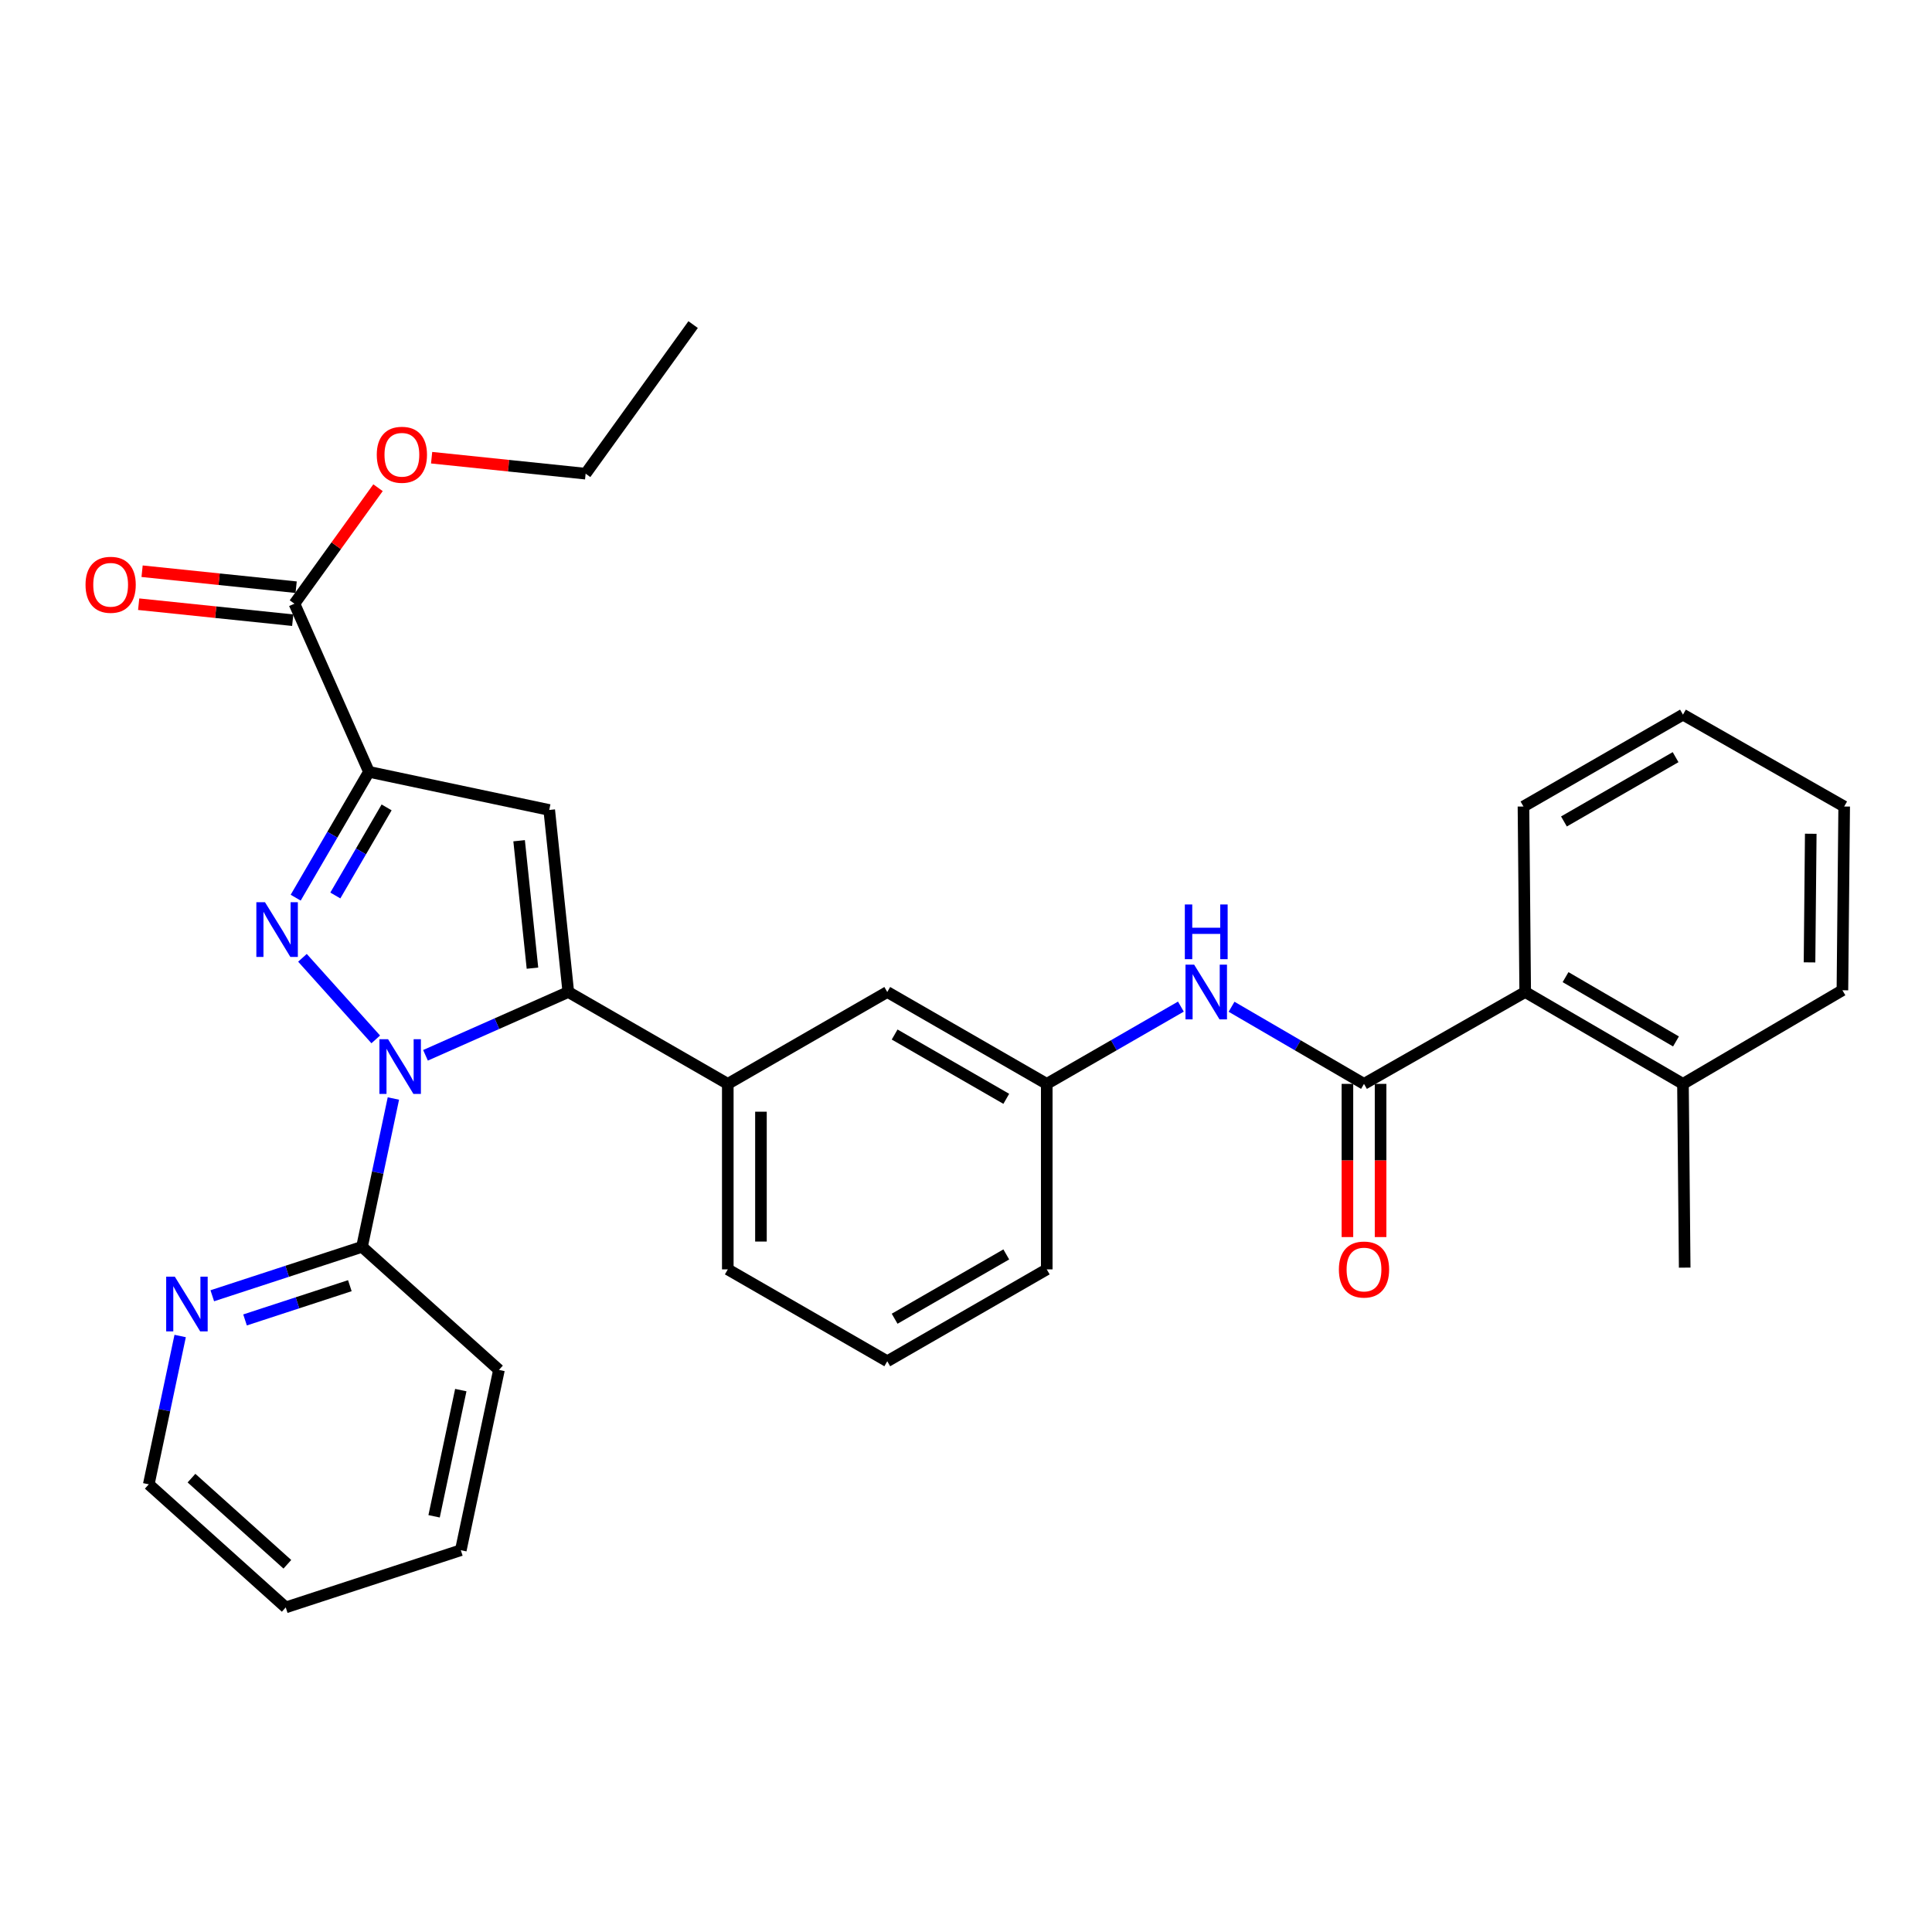 <?xml version='1.0' encoding='iso-8859-1'?>
<svg version='1.1' baseProfile='full'
              xmlns='http://www.w3.org/2000/svg'
                      xmlns:rdkit='http://www.rdkit.org/xml'
                      xmlns:xlink='http://www.w3.org/1999/xlink'
                  xml:space='preserve'
width='1000px' height='1000px' viewBox='0 0 1000 1000'>
<!-- END OF HEADER -->
<rect style='opacity:1.0;fill:#FFFFFF;stroke:none' width='1000' height='1000' x='0' y='0'> </rect>
<path class='bond-0' d='M 637.451,521.093 L 671.727,541.053' style='fill:none;fill-rule:evenodd;stroke:#0000FF;stroke-width:6px;stroke-linecap:butt;stroke-linejoin:miter;stroke-opacity:1' />
<path class='bond-0' d='M 671.727,541.053 L 706.004,561.013' style='fill:none;fill-rule:evenodd;stroke:#000000;stroke-width:6px;stroke-linecap:butt;stroke-linejoin:miter;stroke-opacity:1' />
<path class='bond-1' d='M 611.227,521.021 L 576.512,541.017' style='fill:none;fill-rule:evenodd;stroke:#0000FF;stroke-width:6px;stroke-linecap:butt;stroke-linejoin:miter;stroke-opacity:1' />
<path class='bond-1' d='M 576.512,541.017 L 541.797,561.013' style='fill:none;fill-rule:evenodd;stroke:#000000;stroke-width:6px;stroke-linecap:butt;stroke-linejoin:miter;stroke-opacity:1' />
<path class='bond-2' d='M 697.423,561.013 L 697.423,600.66' style='fill:none;fill-rule:evenodd;stroke:#000000;stroke-width:6px;stroke-linecap:butt;stroke-linejoin:miter;stroke-opacity:1' />
<path class='bond-2' d='M 697.423,600.66 L 697.423,640.307' style='fill:none;fill-rule:evenodd;stroke:#FF0000;stroke-width:6px;stroke-linecap:butt;stroke-linejoin:miter;stroke-opacity:1' />
<path class='bond-2' d='M 714.585,561.013 L 714.585,600.66' style='fill:none;fill-rule:evenodd;stroke:#000000;stroke-width:6px;stroke-linecap:butt;stroke-linejoin:miter;stroke-opacity:1' />
<path class='bond-2' d='M 714.585,600.66 L 714.585,640.307' style='fill:none;fill-rule:evenodd;stroke:#FF0000;stroke-width:6px;stroke-linecap:butt;stroke-linejoin:miter;stroke-opacity:1' />
<path class='bond-3' d='M 706.004,561.013 L 789.442,513.463' style='fill:none;fill-rule:evenodd;stroke:#000000;stroke-width:6px;stroke-linecap:butt;stroke-linejoin:miter;stroke-opacity:1' />
<path class='bond-4' d='M 459.245,704.577 L 541.797,657.027' style='fill:none;fill-rule:evenodd;stroke:#000000;stroke-width:6px;stroke-linecap:butt;stroke-linejoin:miter;stroke-opacity:1' />
<path class='bond-4' d='M 463.062,682.573 L 520.848,649.288' style='fill:none;fill-rule:evenodd;stroke:#000000;stroke-width:6px;stroke-linecap:butt;stroke-linejoin:miter;stroke-opacity:1' />
<path class='bond-5' d='M 459.245,704.577 L 376.703,657.027' style='fill:none;fill-rule:evenodd;stroke:#000000;stroke-width:6px;stroke-linecap:butt;stroke-linejoin:miter;stroke-opacity:1' />
<path class='bond-6' d='M 541.797,657.027 L 541.797,561.013' style='fill:none;fill-rule:evenodd;stroke:#000000;stroke-width:6px;stroke-linecap:butt;stroke-linejoin:miter;stroke-opacity:1' />
<path class='bond-7' d='M 541.797,561.013 L 459.245,513.463' style='fill:none;fill-rule:evenodd;stroke:#000000;stroke-width:6px;stroke-linecap:butt;stroke-linejoin:miter;stroke-opacity:1' />
<path class='bond-7' d='M 520.848,568.752 L 463.062,535.467' style='fill:none;fill-rule:evenodd;stroke:#000000;stroke-width:6px;stroke-linecap:butt;stroke-linejoin:miter;stroke-opacity:1' />
<path class='bond-8' d='M 459.245,513.463 L 376.703,561.013' style='fill:none;fill-rule:evenodd;stroke:#000000;stroke-width:6px;stroke-linecap:butt;stroke-linejoin:miter;stroke-opacity:1' />
<path class='bond-9' d='M 376.703,561.013 L 376.703,657.027' style='fill:none;fill-rule:evenodd;stroke:#000000;stroke-width:6px;stroke-linecap:butt;stroke-linejoin:miter;stroke-opacity:1' />
<path class='bond-9' d='M 393.866,575.415 L 393.866,642.625' style='fill:none;fill-rule:evenodd;stroke:#000000;stroke-width:6px;stroke-linecap:butt;stroke-linejoin:miter;stroke-opacity:1' />
<path class='bond-10' d='M 376.703,561.013 L 294.151,513.463' style='fill:none;fill-rule:evenodd;stroke:#000000;stroke-width:6px;stroke-linecap:butt;stroke-linejoin:miter;stroke-opacity:1' />
<path class='bond-11' d='M 294.151,513.463 L 284.283,419.241' style='fill:none;fill-rule:evenodd;stroke:#000000;stroke-width:6px;stroke-linecap:butt;stroke-linejoin:miter;stroke-opacity:1' />
<path class='bond-11' d='M 275.602,501.117 L 268.694,435.162' style='fill:none;fill-rule:evenodd;stroke:#000000;stroke-width:6px;stroke-linecap:butt;stroke-linejoin:miter;stroke-opacity:1' />
<path class='bond-12' d='M 294.151,513.463 L 257.195,529.844' style='fill:none;fill-rule:evenodd;stroke:#000000;stroke-width:6px;stroke-linecap:butt;stroke-linejoin:miter;stroke-opacity:1' />
<path class='bond-12' d='M 257.195,529.844 L 220.238,546.225' style='fill:none;fill-rule:evenodd;stroke:#0000FF;stroke-width:6px;stroke-linecap:butt;stroke-linejoin:miter;stroke-opacity:1' />
<path class='bond-13' d='M 284.283,419.241 L 190.967,399.504' style='fill:none;fill-rule:evenodd;stroke:#000000;stroke-width:6px;stroke-linecap:butt;stroke-linejoin:miter;stroke-opacity:1' />
<path class='bond-14' d='M 190.967,399.504 L 172.006,432.071' style='fill:none;fill-rule:evenodd;stroke:#000000;stroke-width:6px;stroke-linecap:butt;stroke-linejoin:miter;stroke-opacity:1' />
<path class='bond-14' d='M 172.006,432.071 L 153.046,464.637' style='fill:none;fill-rule:evenodd;stroke:#0000FF;stroke-width:6px;stroke-linecap:butt;stroke-linejoin:miter;stroke-opacity:1' />
<path class='bond-14' d='M 200.11,417.909 L 186.838,440.706' style='fill:none;fill-rule:evenodd;stroke:#000000;stroke-width:6px;stroke-linecap:butt;stroke-linejoin:miter;stroke-opacity:1' />
<path class='bond-14' d='M 186.838,440.706 L 173.566,463.502' style='fill:none;fill-rule:evenodd;stroke:#0000FF;stroke-width:6px;stroke-linecap:butt;stroke-linejoin:miter;stroke-opacity:1' />
<path class='bond-15' d='M 190.967,399.504 L 152.399,312.471' style='fill:none;fill-rule:evenodd;stroke:#000000;stroke-width:6px;stroke-linecap:butt;stroke-linejoin:miter;stroke-opacity:1' />
<path class='bond-16' d='M 156.549,495.763 L 194.487,537.983' style='fill:none;fill-rule:evenodd;stroke:#0000FF;stroke-width:6px;stroke-linecap:butt;stroke-linejoin:miter;stroke-opacity:1' />
<path class='bond-17' d='M 203.618,568.585 L 195.495,606.971' style='fill:none;fill-rule:evenodd;stroke:#0000FF;stroke-width:6px;stroke-linecap:butt;stroke-linejoin:miter;stroke-opacity:1' />
<path class='bond-17' d='M 195.495,606.971 L 187.372,645.357' style='fill:none;fill-rule:evenodd;stroke:#000000;stroke-width:6px;stroke-linecap:butt;stroke-linejoin:miter;stroke-opacity:1' />
<path class='bond-18' d='M 153.284,303.936 L 113.416,299.8' style='fill:none;fill-rule:evenodd;stroke:#000000;stroke-width:6px;stroke-linecap:butt;stroke-linejoin:miter;stroke-opacity:1' />
<path class='bond-18' d='M 113.416,299.8 L 73.547,295.664' style='fill:none;fill-rule:evenodd;stroke:#FF0000;stroke-width:6px;stroke-linecap:butt;stroke-linejoin:miter;stroke-opacity:1' />
<path class='bond-18' d='M 151.513,321.007 L 111.645,316.871' style='fill:none;fill-rule:evenodd;stroke:#000000;stroke-width:6px;stroke-linecap:butt;stroke-linejoin:miter;stroke-opacity:1' />
<path class='bond-18' d='M 111.645,316.871 L 71.776,312.735' style='fill:none;fill-rule:evenodd;stroke:#FF0000;stroke-width:6px;stroke-linecap:butt;stroke-linejoin:miter;stroke-opacity:1' />
<path class='bond-19' d='M 152.399,312.471 L 174.031,282.458' style='fill:none;fill-rule:evenodd;stroke:#000000;stroke-width:6px;stroke-linecap:butt;stroke-linejoin:miter;stroke-opacity:1' />
<path class='bond-19' d='M 174.031,282.458 L 195.663,252.444' style='fill:none;fill-rule:evenodd;stroke:#FF0000;stroke-width:6px;stroke-linecap:butt;stroke-linejoin:miter;stroke-opacity:1' />
<path class='bond-20' d='M 223.405,236.903 L 263.264,241.039' style='fill:none;fill-rule:evenodd;stroke:#FF0000;stroke-width:6px;stroke-linecap:butt;stroke-linejoin:miter;stroke-opacity:1' />
<path class='bond-20' d='M 263.264,241.039 L 303.124,245.175' style='fill:none;fill-rule:evenodd;stroke:#000000;stroke-width:6px;stroke-linecap:butt;stroke-linejoin:miter;stroke-opacity:1' />
<path class='bond-21' d='M 303.124,245.175 L 358.759,168.01' style='fill:none;fill-rule:evenodd;stroke:#000000;stroke-width:6px;stroke-linecap:butt;stroke-linejoin:miter;stroke-opacity:1' />
<path class='bond-22' d='M 187.372,645.357 L 148.625,658.02' style='fill:none;fill-rule:evenodd;stroke:#000000;stroke-width:6px;stroke-linecap:butt;stroke-linejoin:miter;stroke-opacity:1' />
<path class='bond-22' d='M 148.625,658.02 L 109.877,670.683' style='fill:none;fill-rule:evenodd;stroke:#0000FF;stroke-width:6px;stroke-linecap:butt;stroke-linejoin:miter;stroke-opacity:1' />
<path class='bond-22' d='M 181.079,665.469 L 153.956,674.333' style='fill:none;fill-rule:evenodd;stroke:#000000;stroke-width:6px;stroke-linecap:butt;stroke-linejoin:miter;stroke-opacity:1' />
<path class='bond-22' d='M 153.956,674.333 L 126.833,683.197' style='fill:none;fill-rule:evenodd;stroke:#0000FF;stroke-width:6px;stroke-linecap:butt;stroke-linejoin:miter;stroke-opacity:1' />
<path class='bond-23' d='M 187.372,645.357 L 258.263,709.068' style='fill:none;fill-rule:evenodd;stroke:#000000;stroke-width:6px;stroke-linecap:butt;stroke-linejoin:miter;stroke-opacity:1' />
<path class='bond-24' d='M 93.253,691.516 L 85.13,729.902' style='fill:none;fill-rule:evenodd;stroke:#0000FF;stroke-width:6px;stroke-linecap:butt;stroke-linejoin:miter;stroke-opacity:1' />
<path class='bond-24' d='M 85.13,729.902 L 77.008,768.288' style='fill:none;fill-rule:evenodd;stroke:#000000;stroke-width:6px;stroke-linecap:butt;stroke-linejoin:miter;stroke-opacity:1' />
<path class='bond-25' d='M 77.008,768.288 L 147.898,831.99' style='fill:none;fill-rule:evenodd;stroke:#000000;stroke-width:6px;stroke-linecap:butt;stroke-linejoin:miter;stroke-opacity:1' />
<path class='bond-25' d='M 99.112,765.078 L 148.736,809.669' style='fill:none;fill-rule:evenodd;stroke:#000000;stroke-width:6px;stroke-linecap:butt;stroke-linejoin:miter;stroke-opacity:1' />
<path class='bond-26' d='M 147.898,831.99 L 238.516,802.384' style='fill:none;fill-rule:evenodd;stroke:#000000;stroke-width:6px;stroke-linecap:butt;stroke-linejoin:miter;stroke-opacity:1' />
<path class='bond-27' d='M 238.516,802.384 L 258.263,709.068' style='fill:none;fill-rule:evenodd;stroke:#000000;stroke-width:6px;stroke-linecap:butt;stroke-linejoin:miter;stroke-opacity:1' />
<path class='bond-27' d='M 224.688,784.834 L 238.51,719.512' style='fill:none;fill-rule:evenodd;stroke:#000000;stroke-width:6px;stroke-linecap:butt;stroke-linejoin:miter;stroke-opacity:1' />
<path class='bond-28' d='M 789.442,513.463 L 871.098,561.013' style='fill:none;fill-rule:evenodd;stroke:#000000;stroke-width:6px;stroke-linecap:butt;stroke-linejoin:miter;stroke-opacity:1' />
<path class='bond-28' d='M 810.327,505.764 L 867.486,539.049' style='fill:none;fill-rule:evenodd;stroke:#000000;stroke-width:6px;stroke-linecap:butt;stroke-linejoin:miter;stroke-opacity:1' />
<path class='bond-29' d='M 789.442,513.463 L 788.546,417.448' style='fill:none;fill-rule:evenodd;stroke:#000000;stroke-width:6px;stroke-linecap:butt;stroke-linejoin:miter;stroke-opacity:1' />
<path class='bond-30' d='M 871.098,561.013 L 953.63,512.557' style='fill:none;fill-rule:evenodd;stroke:#000000;stroke-width:6px;stroke-linecap:butt;stroke-linejoin:miter;stroke-opacity:1' />
<path class='bond-31' d='M 871.098,561.013 L 871.994,656.122' style='fill:none;fill-rule:evenodd;stroke:#000000;stroke-width:6px;stroke-linecap:butt;stroke-linejoin:miter;stroke-opacity:1' />
<path class='bond-32' d='M 788.546,417.448 L 871.098,369.899' style='fill:none;fill-rule:evenodd;stroke:#000000;stroke-width:6px;stroke-linecap:butt;stroke-linejoin:miter;stroke-opacity:1' />
<path class='bond-32' d='M 809.495,425.188 L 867.281,391.903' style='fill:none;fill-rule:evenodd;stroke:#000000;stroke-width:6px;stroke-linecap:butt;stroke-linejoin:miter;stroke-opacity:1' />
<path class='bond-33' d='M 953.63,512.557 L 954.545,417.448' style='fill:none;fill-rule:evenodd;stroke:#000000;stroke-width:6px;stroke-linecap:butt;stroke-linejoin:miter;stroke-opacity:1' />
<path class='bond-33' d='M 936.606,498.126 L 937.246,431.55' style='fill:none;fill-rule:evenodd;stroke:#000000;stroke-width:6px;stroke-linecap:butt;stroke-linejoin:miter;stroke-opacity:1' />
<path class='bond-34' d='M 871.098,369.899 L 954.545,417.448' style='fill:none;fill-rule:evenodd;stroke:#000000;stroke-width:6px;stroke-linecap:butt;stroke-linejoin:miter;stroke-opacity:1' />
<path  class='atom-0' d='M 618.088 499.303
L 627.368 514.303
Q 628.288 515.783, 629.768 518.463
Q 631.248 521.143, 631.328 521.303
L 631.328 499.303
L 635.088 499.303
L 635.088 527.623
L 631.208 527.623
L 621.248 511.223
Q 620.088 509.303, 618.848 507.103
Q 617.648 504.903, 617.288 504.223
L 617.288 527.623
L 613.608 527.623
L 613.608 499.303
L 618.088 499.303
' fill='#0000FF'/>
<path  class='atom-0' d='M 613.268 468.151
L 617.108 468.151
L 617.108 480.191
L 631.588 480.191
L 631.588 468.151
L 635.428 468.151
L 635.428 496.471
L 631.588 496.471
L 631.588 483.391
L 617.108 483.391
L 617.108 496.471
L 613.268 496.471
L 613.268 468.151
' fill='#0000FF'/>
<path  class='atom-2' d='M 693.004 657.107
Q 693.004 650.307, 696.364 646.507
Q 699.724 642.707, 706.004 642.707
Q 712.284 642.707, 715.644 646.507
Q 719.004 650.307, 719.004 657.107
Q 719.004 663.987, 715.604 667.907
Q 712.204 671.787, 706.004 671.787
Q 699.764 671.787, 696.364 667.907
Q 693.004 664.027, 693.004 657.107
M 706.004 668.587
Q 710.324 668.587, 712.644 665.707
Q 715.004 662.787, 715.004 657.107
Q 715.004 651.547, 712.644 648.747
Q 710.324 645.907, 706.004 645.907
Q 701.684 645.907, 699.324 648.707
Q 697.004 651.507, 697.004 657.107
Q 697.004 662.827, 699.324 665.707
Q 701.684 668.587, 706.004 668.587
' fill='#FF0000'/>
<path  class='atom-12' d='M 137.167 466.999
L 146.447 481.999
Q 147.367 483.479, 148.847 486.159
Q 150.327 488.839, 150.407 488.999
L 150.407 466.999
L 154.167 466.999
L 154.167 495.319
L 150.287 495.319
L 140.327 478.919
Q 139.167 476.999, 137.927 474.799
Q 136.727 472.599, 136.367 471.919
L 136.367 495.319
L 132.687 495.319
L 132.687 466.999
L 137.167 466.999
' fill='#0000FF'/>
<path  class='atom-13' d='M 200.858 537.881
L 210.138 552.881
Q 211.058 554.361, 212.538 557.041
Q 214.018 559.721, 214.098 559.881
L 214.098 537.881
L 217.858 537.881
L 217.858 566.201
L 213.978 566.201
L 204.018 549.801
Q 202.858 547.881, 201.618 545.681
Q 200.418 543.481, 200.058 542.801
L 200.058 566.201
L 196.378 566.201
L 196.378 537.881
L 200.858 537.881
' fill='#0000FF'/>
<path  class='atom-15' d='M 44.271 302.683
Q 44.271 295.883, 47.631 292.083
Q 50.991 288.283, 57.271 288.283
Q 63.551 288.283, 66.911 292.083
Q 70.271 295.883, 70.271 302.683
Q 70.271 309.563, 66.871 313.483
Q 63.471 317.363, 57.271 317.363
Q 51.031 317.363, 47.631 313.483
Q 44.271 309.603, 44.271 302.683
M 57.271 314.163
Q 61.591 314.163, 63.911 311.283
Q 66.271 308.363, 66.271 302.683
Q 66.271 297.123, 63.911 294.323
Q 61.591 291.483, 57.271 291.483
Q 52.951 291.483, 50.591 294.283
Q 48.271 297.083, 48.271 302.683
Q 48.271 308.403, 50.591 311.283
Q 52.951 314.163, 57.271 314.163
' fill='#FF0000'/>
<path  class='atom-16' d='M 195.015 235.387
Q 195.015 228.587, 198.375 224.787
Q 201.735 220.987, 208.015 220.987
Q 214.295 220.987, 217.655 224.787
Q 221.015 228.587, 221.015 235.387
Q 221.015 242.267, 217.615 246.187
Q 214.215 250.067, 208.015 250.067
Q 201.775 250.067, 198.375 246.187
Q 195.015 242.307, 195.015 235.387
M 208.015 246.867
Q 212.335 246.867, 214.655 243.987
Q 217.015 241.067, 217.015 235.387
Q 217.015 229.827, 214.655 227.027
Q 212.335 224.187, 208.015 224.187
Q 203.695 224.187, 201.335 226.987
Q 199.015 229.787, 199.015 235.387
Q 199.015 241.107, 201.335 243.987
Q 203.695 246.867, 208.015 246.867
' fill='#FF0000'/>
<path  class='atom-20' d='M 90.494 660.812
L 99.774 675.812
Q 100.694 677.292, 102.174 679.972
Q 103.654 682.652, 103.734 682.812
L 103.734 660.812
L 107.494 660.812
L 107.494 689.132
L 103.614 689.132
L 93.654 672.732
Q 92.494 670.812, 91.254 668.612
Q 90.054 666.412, 89.694 665.732
L 89.694 689.132
L 86.014 689.132
L 86.014 660.812
L 90.494 660.812
' fill='#0000FF'/>
</svg>
